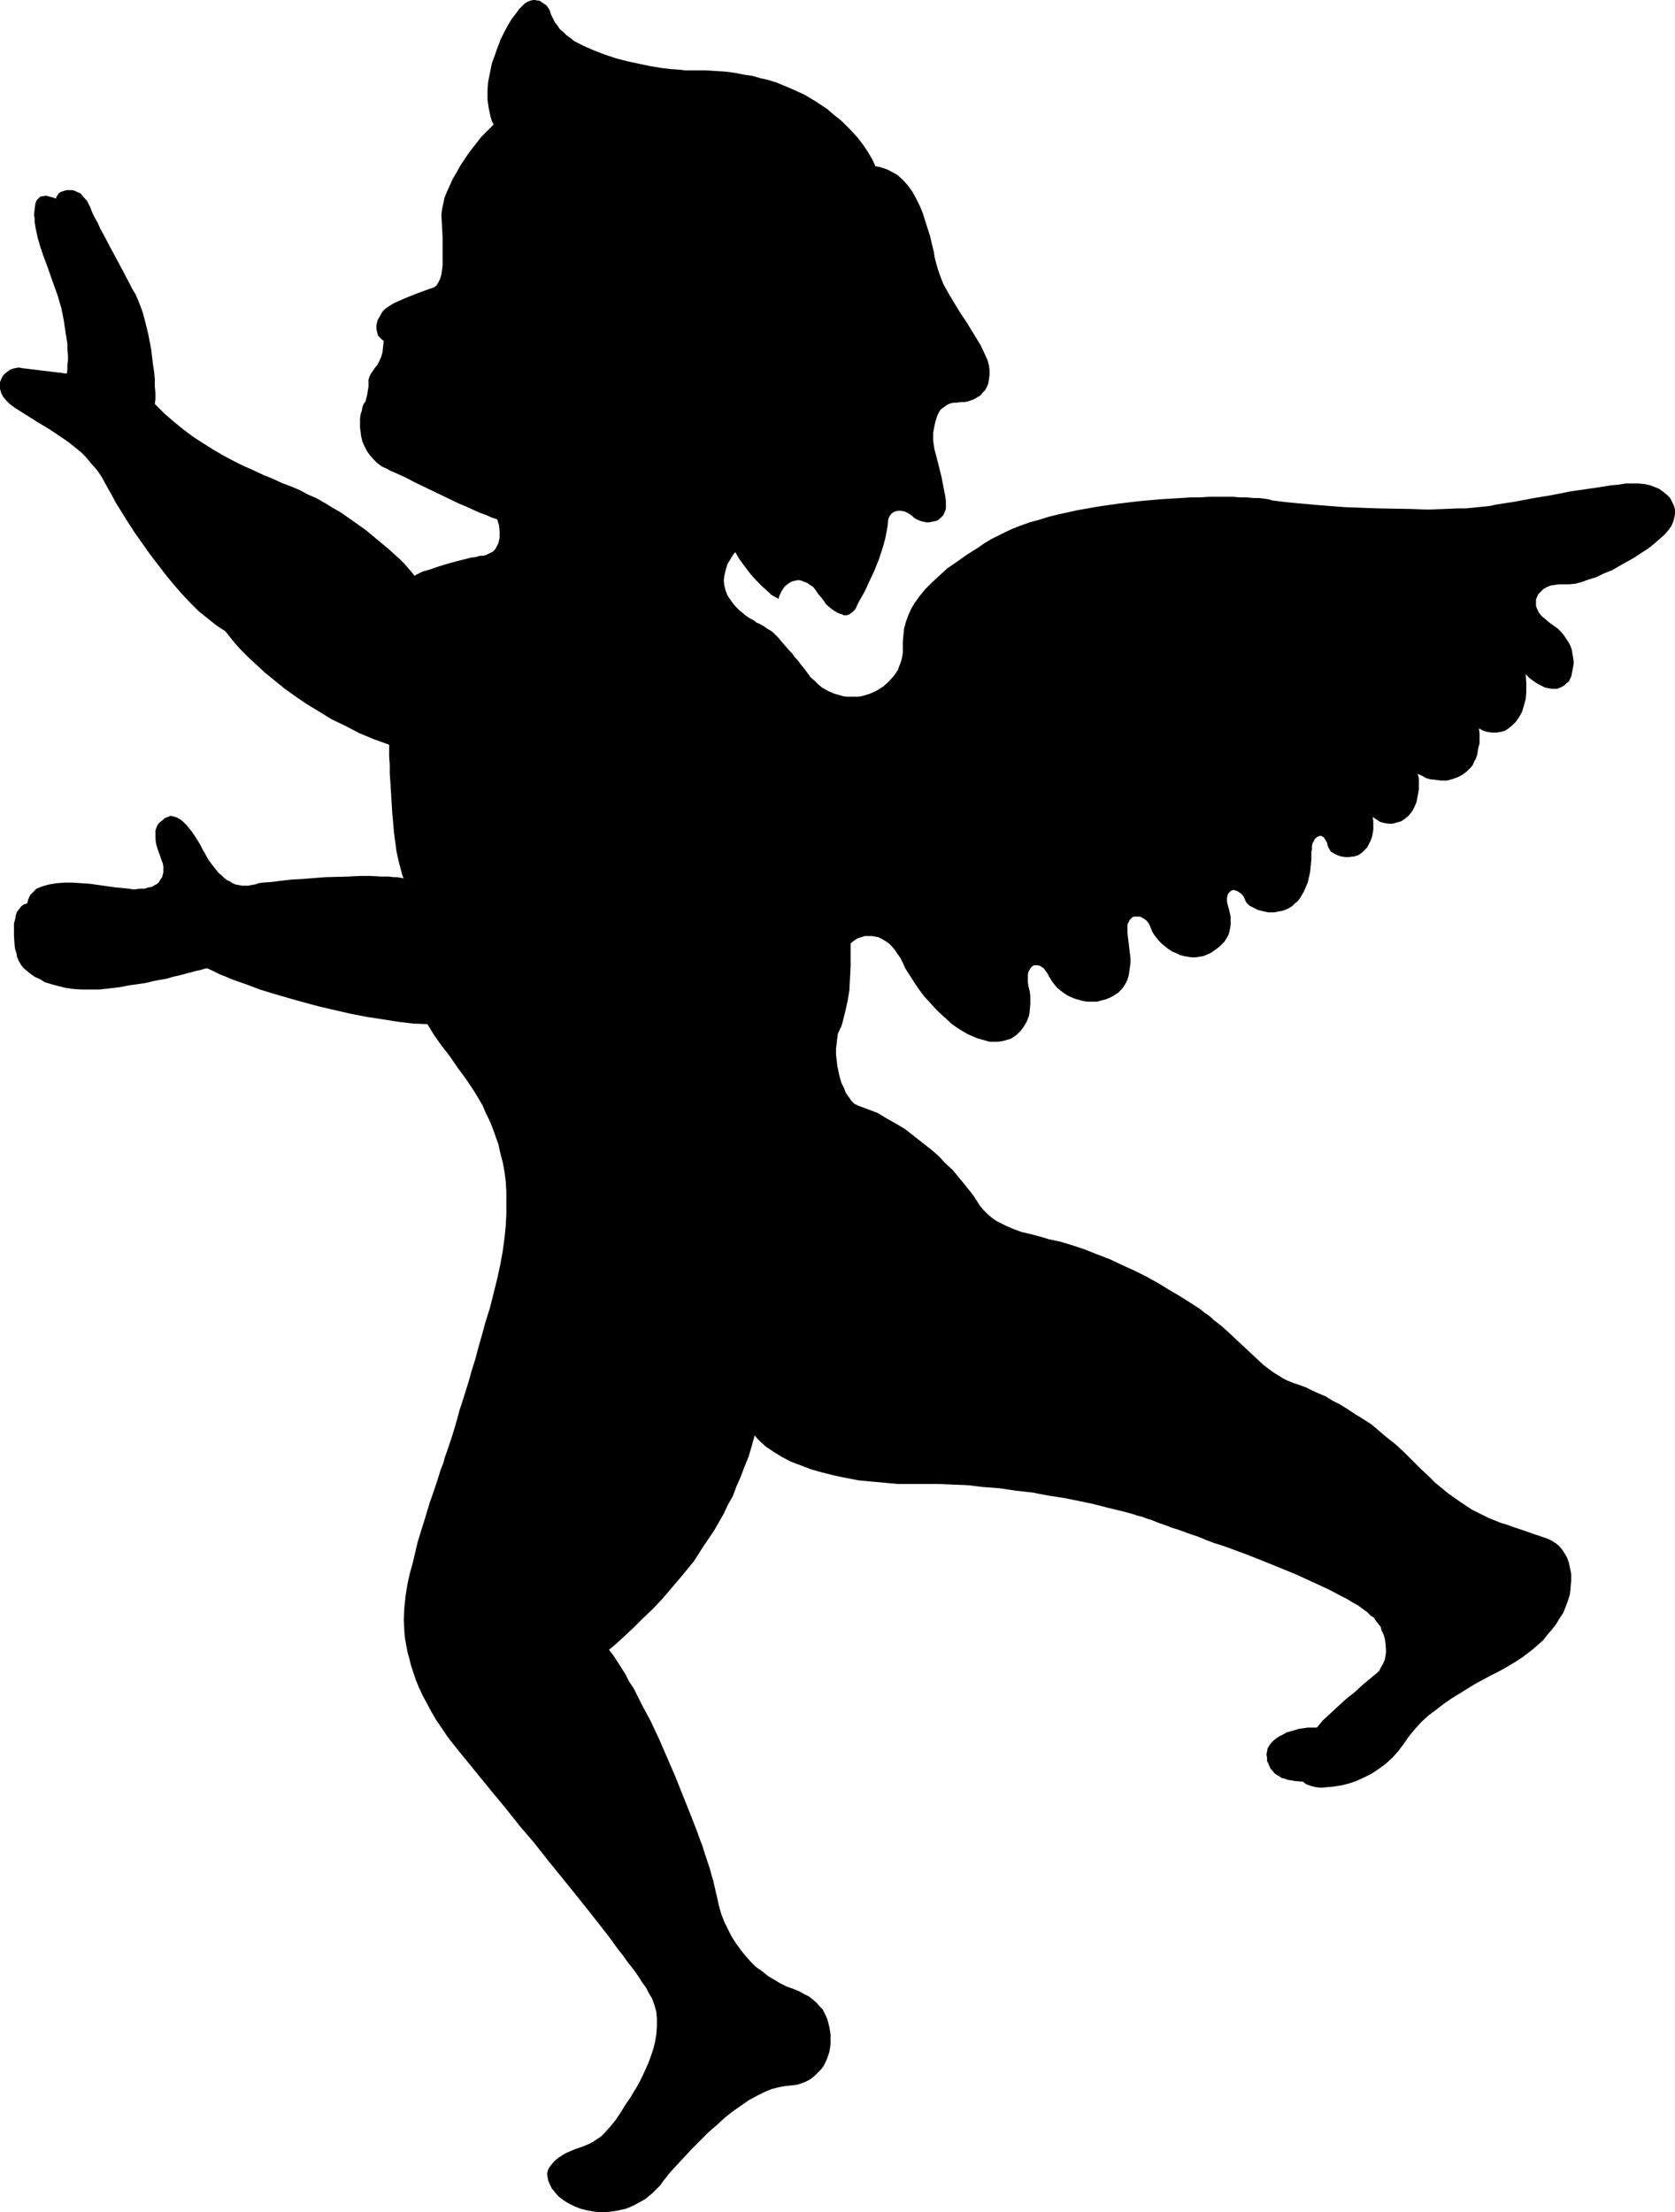 <?xml version="1.0" encoding="UTF-8" standalone="no"?>
<svg
   version="1.0"
   width="117.946mm"
   height="155.711mm"
   id="svg1"
   sodipodi:docname="Cupid Silhouette 2.wmf"
   xmlns:inkscape="http://www.inkscape.org/namespaces/inkscape"
   xmlns:sodipodi="http://sodipodi.sourceforge.net/DTD/sodipodi-0.dtd"
   xmlns="http://www.w3.org/2000/svg"
   xmlns:svg="http://www.w3.org/2000/svg">
  <sodipodi:namedview
     id="namedview1"
     pagecolor="#ffffff"
     bordercolor="#000000"
     borderopacity="0.25"
     inkscape:showpageshadow="2"
     inkscape:pageopacity="0.0"
     inkscape:pagecheckerboard="0"
     inkscape:deskcolor="#d1d1d1"
     inkscape:document-units="mm" />
  <defs
     id="defs1">
    <pattern
       id="WMFhbasepattern"
       patternUnits="userSpaceOnUse"
       width="6"
       height="6"
       x="0"
       y="0" />
  </defs>
  <path
     style="fill:#000000;fill-opacity:1;fill-rule:evenodd;stroke:none"
     d="m 139.114,1.454 -0.969,0.97 -0.808,1.131 -1.131,1.454 -0.969,1.616 -0.969,1.778 -0.969,1.939 -0.808,2.101 -0.808,2.262 -0.808,2.262 -0.485,2.424 -0.485,2.424 -0.162,2.262 v 2.424 l 0.323,2.262 0.485,2.262 0.323,1.131 0.485,0.97 -0.969,0.97 -1.131,1.131 -1.131,1.131 -1.131,1.454 -1.131,1.454 -1.131,1.454 -2.262,3.393 -0.969,1.778 -0.969,1.616 -0.808,1.778 -0.808,1.778 -0.646,1.616 -0.323,1.616 -0.323,1.454 -0.162,1.454 0.162,2.747 0.162,3.232 v 2.909 3.07 1.454 l -0.162,1.293 -0.162,1.131 -0.323,1.131 -0.485,0.97 -0.485,0.808 -0.646,0.485 -0.969,0.323 -3.555,1.293 -1.616,0.646 -1.616,0.646 -1.454,0.646 -1.454,0.646 -1.293,0.808 -0.969,0.646 -0.808,0.808 -0.646,1.131 -0.646,1.131 -0.323,1.293 v 1.131 l 0.162,0.646 0.162,0.646 0.162,0.485 0.485,0.485 0.485,0.485 0.485,0.323 -0.162,1.616 -0.162,1.454 -0.323,1.131 -0.485,1.131 -0.485,0.97 -0.646,0.808 -1.131,1.616 -0.323,0.646 -0.323,0.97 v 0.808 0.97 l -0.162,0.97 -0.162,1.131 -0.323,1.293 -0.162,0.646 -0.485,0.646 -0.323,0.808 -0.162,0.97 -0.323,0.97 -0.162,1.131 v 1.131 1.293 l 0.162,1.131 0.162,1.293 0.323,1.293 0.485,1.131 0.646,1.293 0.808,1.131 0.969,1.131 0.969,0.97 1.293,0.97 1.454,0.646 0.808,0.485 0.808,0.323 1.777,0.808 1.777,0.808 1.777,0.97 4.039,1.939 4.039,1.939 4.039,1.939 1.939,0.808 1.777,0.808 1.777,0.808 1.777,0.646 1.454,0.646 1.454,0.485 0.485,1.616 0.162,1.616 v 1.616 l -0.323,1.454 -0.323,0.646 -0.323,0.646 -0.323,0.485 -0.485,0.485 -0.646,0.323 -1.293,0.646 -0.808,0.162 h -0.808 l -0.969,0.323 -1.293,0.162 -1.293,0.323 -2.585,0.646 -2.908,0.808 -2.585,0.808 -1.293,0.485 -1.131,0.323 -1.131,0.323 -0.969,0.485 -0.646,0.323 -0.485,0.323 -0.808,-0.97 -0.808,-0.97 -1.131,-1.293 -1.293,-1.293 -1.616,-1.454 -1.616,-1.454 -1.777,-1.454 -1.939,-1.616 -1.939,-1.616 -2.262,-1.616 -4.362,-3.07 -2.262,-1.293 -2.1,-1.293 -2.262,-1.293 -2.262,-0.97 -2.1,-1.131 -2.262,-0.97 -2.585,-0.97 -2.424,-1.131 -2.424,-0.97 -2.747,-1.293 -2.585,-1.131 -2.585,-1.293 -2.747,-1.454 -2.747,-1.616 -2.585,-1.616 -2.747,-1.778 -2.585,-1.939 -2.585,-2.101 -2.424,-2.101 -2.585,-2.585 0.162,-1.293 v -1.616 l -0.162,-1.778 v -1.778 L 41.039,99.055 40.716,96.955 40.232,92.915 39.424,88.714 38.939,86.774 38.454,84.835 37.97,83.058 37.323,81.28 36.677,79.664 36.031,78.21 35.223,76.917 34.415,75.301 32.799,72.231 29.245,65.606 27.467,62.213 26.659,60.758 26.013,59.304 25.205,57.85 24.559,56.557 24.074,55.264 23.59,54.295 23.105,53.325 22.459,52.679 21.812,51.871 21.328,51.386 20.52,51.063 19.873,50.74 19.227,50.578 h -0.808 -0.646 l -0.646,0.162 -0.485,0.162 -0.485,0.162 -0.485,0.323 -0.323,0.485 -0.323,0.485 -0.162,0.485 -0.808,-0.323 -0.646,-0.162 -0.646,-0.162 -0.646,-0.162 -0.485,0.162 h -0.485 l -0.485,0.162 -0.323,0.323 -0.323,0.323 -0.323,0.323 -0.162,0.485 -0.162,0.646 -0.162,1.293 -0.162,1.454 0.162,0.808 v 0.97 l 0.323,1.939 0.485,2.262 0.646,2.262 0.808,2.424 0.969,2.585 1.939,5.494 0.485,1.293 0.485,1.454 0.969,3.232 0.646,3.232 0.485,3.232 0.485,3.07 v 1.616 l 0.162,1.454 v 1.293 l -0.162,1.293 V 98.247 L 17.773,99.379 5.817,97.924 5.009,97.763 4.039,97.924 3.393,98.086 2.585,98.409 1.939,98.894 1.131,99.54 0.646,100.186 0.323,100.833 0,101.641 v 0.97 0.808 l 0.323,1.131 0.485,0.97 0.808,0.97 0.969,0.97 1.293,0.97 3.07,1.939 3.07,1.939 3.231,1.939 3.393,2.262 1.616,1.131 1.616,1.293 1.616,1.293 1.454,1.454 1.454,1.778 1.454,1.616 1.293,1.939 1.131,2.101 1.293,2.262 1.293,2.424 1.616,2.585 1.616,2.585 1.777,2.747 1.939,2.747 1.939,2.747 2.1,2.747 2.1,2.747 2.1,2.585 2.262,2.585 2.262,2.424 2.262,2.262 2.424,1.939 2.424,1.939 2.262,1.454 1.293,1.616 1.293,1.616 1.616,1.778 1.939,1.939 2.1,1.939 2.262,2.101 2.585,2.101 2.585,2.101 2.908,2.101 3.07,2.101 3.231,1.939 3.393,2.101 3.716,1.778 3.716,1.939 3.878,1.616 4.039,1.454 v 1.454 1.778 l 0.162,2.101 v 2.262 l 0.162,2.424 0.162,2.585 0.323,5.333 0.485,5.494 0.323,2.424 0.323,2.424 0.485,2.262 0.485,1.939 0.485,1.778 0.162,0.646 0.323,0.646 -0.808,-0.162 -0.969,-0.162 h -0.969 l -1.131,-0.162 h -2.262 l -2.747,-0.162 h -2.747 l -3.07,0.162 -6.14,0.162 -6.14,0.485 -2.908,0.162 -2.908,0.323 -2.424,0.323 -2.424,0.162 -0.969,0.162 -0.969,0.323 -0.969,0.162 -0.808,0.162 h -0.808 -0.808 l -0.969,-0.162 -0.808,-0.162 -0.808,-0.323 -0.646,-0.485 -0.808,-0.323 -0.808,-0.646 -0.646,-0.646 -0.808,-0.646 -1.293,-1.616 -1.454,-1.939 -1.131,-2.101 -0.162,-0.162 -0.162,-0.323 -0.323,-0.646 -0.323,-0.646 -0.485,-0.808 -0.485,-0.808 -1.293,-1.939 -1.454,-1.778 -0.808,-0.808 -0.808,-0.646 -0.808,-0.485 -0.969,-0.323 -0.808,-0.162 -0.808,0.323 -0.808,0.323 -0.485,0.485 -0.646,0.485 -0.485,0.485 -0.323,0.485 -0.485,1.293 v 0.646 1.454 l 0.162,1.454 0.485,1.616 0.646,1.778 0.323,0.97 0.323,0.808 0.162,0.808 v 0.808 0.808 l -0.162,0.646 -0.162,0.646 -0.485,0.646 -0.323,0.646 -0.485,0.485 -0.646,0.323 -0.808,0.485 -0.969,0.162 -0.969,0.323 h -1.293 l -1.131,0.162 h -0.808 l -0.808,-0.162 -1.616,-0.162 -1.939,-0.162 -2.262,-0.323 -4.524,-0.646 -4.686,-0.323 h -2.262 l -2.1,0.162 -1.939,0.323 -1.777,0.485 -0.808,0.323 -0.808,0.323 -0.485,0.485 -0.646,0.646 -0.485,0.485 -0.323,0.646 -0.323,0.808 -0.162,0.808 -0.969,0.323 -0.646,0.485 -0.485,0.646 -0.646,0.808 -0.323,0.97 -0.162,0.97 -0.323,1.131 v 1.131 2.262 l 0.162,2.424 0.162,1.131 0.323,0.97 0.162,0.97 0.323,0.808 0.323,0.646 0.485,0.808 0.646,0.808 0.808,0.646 0.969,0.808 1.131,0.808 1.454,0.646 1.293,0.808 1.616,0.485 1.777,0.485 1.939,0.485 2.1,0.323 2.262,0.162 h 2.424 2.424 l 2.747,-0.323 2.747,-0.323 2.424,-0.485 2.424,-0.323 2.1,-0.323 1.939,-0.485 1.777,-0.323 1.777,-0.323 1.616,-0.485 1.454,-0.323 1.293,-0.323 1.131,-0.323 1.293,-0.323 1.131,-0.323 0.969,-0.162 0.969,-0.323 0.808,-0.162 1.131,0.485 0.969,0.485 1.293,0.646 1.293,0.485 1.454,0.646 1.293,0.485 3.231,1.131 3.393,1.293 3.716,1.131 3.878,1.131 4.039,1.131 4.201,1.131 4.201,0.97 4.201,0.97 4.201,0.808 4.201,0.646 4.039,0.646 4.039,0.485 3.878,0.162 1.777,2.909 1.939,2.747 2.262,2.909 2.1,3.07 2.262,3.07 2.262,3.393 2.1,3.555 0.808,1.939 0.969,1.939 0.808,1.939 0.808,2.262 0.808,2.262 0.485,2.262 0.646,2.424 0.485,2.585 0.323,2.585 0.162,2.747 v 2.909 3.07 l -0.162,3.07 -0.323,3.232 -0.485,3.555 -0.646,3.555 -0.808,3.717 -0.969,3.878 -0.969,3.878 -1.131,3.555 -0.969,3.555 -0.969,3.393 -0.808,3.07 -0.969,3.07 -0.808,2.909 -0.808,2.585 -0.808,2.585 -0.808,2.424 -0.646,2.424 -0.646,2.262 -0.646,2.101 -0.646,1.939 -0.646,1.939 -0.646,1.778 -0.485,1.778 -0.646,1.616 -0.969,3.07 -0.969,2.909 -0.969,2.747 -1.616,5.332 -1.616,5.171 -1.293,5.494 -0.808,2.909 -0.646,2.909 -0.485,3.07 -0.323,3.07 -0.162,3.232 0.162,3.232 0.162,1.778 0.323,1.778 0.323,1.778 0.485,1.778 0.485,1.939 0.646,1.939 0.646,1.939 0.808,1.939 0.969,2.101 1.131,2.101 1.131,2.101 1.293,2.262 1.454,2.101 1.616,2.424 1.777,2.262 1.939,2.424 7.917,9.695 3.878,4.686 3.716,4.686 3.878,4.525 3.555,4.525 3.555,4.363 3.393,4.201 3.231,4.04 3.07,3.878 2.908,3.717 2.585,3.555 1.293,1.616 1.131,1.616 1.131,1.454 1.131,1.454 0.969,1.454 0.808,1.293 0.969,1.293 0.646,1.293 0.969,1.616 0.646,1.778 0.485,1.778 0.162,1.939 v 1.939 l -0.162,2.101 -0.323,1.939 -0.485,1.939 -0.646,1.939 -0.646,1.778 -0.808,1.778 -0.808,1.778 -0.808,1.616 -0.808,1.454 -0.808,1.293 -0.646,1.131 -1.454,2.101 -1.293,2.101 -1.293,1.939 -1.454,1.778 -1.616,1.778 -0.808,0.808 -0.969,0.646 -0.969,0.646 -1.131,0.646 -1.131,0.485 -1.293,0.485 -1.454,0.485 -1.131,0.485 -1.131,0.485 -1.131,0.646 -0.969,0.646 -0.808,0.646 -0.646,0.646 -0.646,0.808 -0.485,0.646 -0.323,0.808 -0.162,0.808 0.162,0.97 0.162,0.808 0.485,1.131 0.485,0.97 0.808,0.97 0.969,1.131 1.293,0.97 1.293,0.808 1.616,0.808 1.616,0.646 1.939,0.485 1.939,0.323 1.939,0.162 2.1,-0.162 2.1,-0.323 2.1,-0.485 1.939,-0.808 2.1,-1.131 1.131,-0.646 0.969,-0.808 0.969,-0.808 0.969,-0.97 0.969,-0.97 0.808,-1.131 1.777,-2.262 1.939,-2.101 4.201,-4.525 2.1,-2.101 2.1,-2.101 2.262,-1.939 2.1,-1.939 2.262,-1.778 2.1,-1.454 2.1,-1.454 2.1,-1.131 1.939,-0.97 1.939,-0.808 1.939,-0.485 1.777,-0.323 1.616,-0.162 1.454,-0.162 1.454,-0.485 1.131,-0.485 1.131,-0.646 0.969,-0.808 0.808,-0.808 0.808,-0.808 0.646,-0.808 0.485,-0.97 0.485,-0.97 0.323,-0.97 0.323,-0.97 0.162,-0.97 0.162,-0.97 v -0.97 -1.778 l -0.323,-1.939 -0.485,-1.939 -0.323,-0.808 -0.485,-0.97 -0.485,-0.97 -0.808,-0.808 -0.808,-0.97 -0.969,-0.808 -0.969,-0.808 -1.293,-0.646 -1.454,-0.808 -1.616,-0.646 -1.777,-0.646 -1.616,-0.808 -1.616,-0.97 -1.616,-0.97 -1.616,-1.293 -1.616,-1.131 -1.454,-1.454 -1.293,-1.454 -1.293,-1.616 -1.293,-1.778 -1.131,-1.778 -0.969,-1.939 -0.969,-1.939 -0.808,-2.101 -0.646,-2.262 -0.485,-2.262 -0.323,-1.293 -0.323,-1.454 -0.323,-1.454 -0.485,-1.616 -0.485,-1.778 -0.646,-1.939 -0.646,-1.939 -0.646,-2.101 -0.808,-2.101 -0.808,-2.262 -1.777,-4.525 -1.939,-4.848 -1.939,-4.848 -2.1,-4.848 -2.1,-4.848 -2.262,-4.848 -2.424,-4.525 -2.1,-4.201 -1.293,-1.939 -0.969,-1.939 -1.131,-1.778 -1.131,-1.778 -0.969,-1.454 -1.131,-1.454 1.939,-1.616 2.1,-1.939 2.424,-2.262 2.424,-2.424 2.747,-2.585 2.585,-2.747 2.747,-3.232 2.747,-3.232 2.908,-3.555 2.585,-4.04 2.747,-4.04 1.293,-2.262 1.293,-2.262 1.131,-2.424 1.293,-2.262 0.969,-2.585 1.131,-2.585 0.969,-2.585 1.131,-2.747 0.808,-2.747 0.808,-2.909 0.646,0.808 0.808,0.808 1.616,1.454 1.939,1.293 2.1,1.293 2.424,1.293 2.585,0.97 2.908,1.131 2.908,0.808 3.231,0.808 3.07,0.646 3.393,0.646 3.393,0.323 3.555,0.323 3.555,0.323 h 3.555 3.393 3.716 l 3.878,0.162 4.039,0.162 4.039,0.485 4.362,0.323 4.362,0.646 4.362,0.485 4.201,0.808 4.201,0.646 4.039,0.808 3.878,0.808 3.716,0.97 3.393,0.808 3.07,0.808 1.454,0.485 1.293,0.323 1.293,0.485 1.131,0.323 1.131,0.485 1.293,0.485 1.454,0.485 1.616,0.646 1.616,0.485 1.777,0.646 1.777,0.646 1.939,0.646 1.939,0.808 2.1,0.808 2.1,0.646 2.262,0.808 4.362,1.616 4.524,1.778 4.362,1.778 4.362,1.778 4.201,1.939 3.878,1.778 1.939,0.97 1.777,0.97 1.616,0.808 1.616,0.97 1.454,0.808 1.293,0.97 1.131,0.808 0.969,0.97 0.808,0.485 0.485,0.808 0.646,0.808 0.646,0.808 0.323,1.131 0.485,0.97 0.323,1.131 0.162,1.131 0.162,2.262 -0.162,1.131 -0.162,0.97 -0.485,1.131 -0.485,0.808 -0.485,0.97 -0.808,0.808 -0.808,0.646 -0.969,0.808 -1.939,1.616 -2.1,1.939 -2.262,1.778 -2.1,1.939 -2.1,1.939 -1.939,1.778 -0.808,0.97 -0.808,0.97 h -2.424 l -2.262,0.323 -2.262,0.646 -1.131,0.323 -0.808,0.485 -0.969,0.485 -0.808,0.485 -0.808,0.646 -0.646,0.646 -0.485,0.646 -0.485,0.808 -0.162,0.808 -0.162,0.808 0.162,0.97 v 0.808 l 0.323,0.646 0.323,0.808 0.323,0.646 0.485,0.485 0.485,0.646 0.646,0.485 0.646,0.323 0.646,0.485 0.808,0.162 0.808,0.323 1.939,0.323 2.1,0.162 0.808,0.646 1.293,0.485 1.293,0.323 1.454,0.162 1.777,-0.162 1.777,-0.162 1.939,-0.323 1.939,-0.485 1.939,-0.646 2.1,-0.97 1.939,-0.97 1.939,-1.293 1.777,-1.293 1.777,-1.616 1.616,-1.778 1.454,-1.939 1.454,-2.101 1.616,-1.939 1.616,-1.778 1.939,-1.778 1.939,-1.454 2.1,-1.616 2.1,-1.454 2.1,-1.293 4.201,-2.585 2.1,-1.131 2.1,-1.131 1.939,-0.97 1.777,-0.97 1.616,-0.97 1.616,-0.97 1.454,-0.97 1.293,-0.97 1.454,-1.131 1.293,-1.131 1.454,-1.293 1.131,-1.454 1.131,-1.293 1.131,-1.454 0.969,-1.616 0.969,-1.454 0.646,-1.616 0.646,-1.778 0.485,-1.616 0.162,-1.778 0.162,-1.778 v -1.778 l -0.323,-1.616 -0.323,-1.454 -0.485,-1.293 -0.646,-1.131 -0.646,-0.97 -0.808,-0.97 -0.808,-0.646 -0.969,-0.646 -0.969,-0.485 -1.293,-0.485 -2.424,-0.808 -2.747,-0.97 -2.908,-0.97 -1.777,-0.646 -1.616,-0.485 -3.231,-1.293 -2.908,-1.454 -1.616,-0.808 -1.454,-0.97 -1.454,-0.97 -1.616,-1.131 -1.616,-1.131 -1.777,-1.454 -1.777,-1.454 -1.777,-1.778 -2.1,-1.939 -2.1,-2.101 -2.262,-2.262 -2.262,-2.101 -2.262,-1.778 -2.1,-1.778 -2.1,-1.778 -2.262,-1.454 -2.1,-1.293 -1.939,-1.293 -2.1,-1.293 -1.939,-0.97 -1.777,-1.131 -1.939,-0.808 -1.777,-0.808 -1.616,-0.808 -1.777,-0.646 -1.454,-0.485 -1.616,-0.646 -1.293,-0.646 -1.293,-0.808 -1.293,-0.808 -2.585,-1.939 -2.262,-2.101 -2.424,-2.262 -2.424,-2.262 -2.585,-2.424 -1.454,-1.293 -1.454,-1.131 -0.646,-0.485 -0.646,-0.646 -0.808,-0.646 -0.969,-0.646 -0.969,-0.808 -0.969,-0.646 -2.262,-1.454 -2.585,-1.616 -2.747,-1.616 -2.908,-1.778 -2.908,-1.616 -3.231,-1.616 -3.231,-1.454 -3.393,-1.616 -3.393,-1.293 -3.231,-1.293 -3.393,-1.131 -3.231,-0.97 -3.07,-0.646 -0.969,-0.323 -1.131,-0.323 -2.424,-0.646 -2.747,-0.646 -2.585,-0.97 -1.454,-0.646 -1.293,-0.646 -1.293,-0.646 -1.131,-0.808 -1.131,-0.97 -1.131,-1.131 -0.969,-1.131 -0.808,-1.293 -0.969,-1.454 -1.131,-1.454 -1.293,-1.616 -1.454,-1.778 -1.616,-1.939 -1.939,-1.778 -1.777,-1.939 -2.1,-1.778 -2.262,-1.778 -2.262,-1.778 -2.262,-1.778 -2.424,-1.454 -2.585,-1.454 -2.424,-1.454 -2.585,-0.97 -2.585,-0.97 -0.969,-0.485 -0.808,-0.808 -0.646,-0.97 -0.808,-1.131 -0.485,-1.293 -0.646,-1.293 -0.485,-1.616 -0.323,-1.454 -0.323,-1.616 -0.162,-1.454 -0.162,-1.454 v -1.616 l 0.162,-1.293 0.162,-1.454 0.162,-1.131 0.485,-1.131 0.485,-0.97 0.323,-1.131 0.323,-1.293 0.323,-1.293 0.646,-2.909 0.485,-2.909 0.162,-3.232 0.162,-3.07 v -3.232 -2.909 l 0.808,-0.646 0.969,-0.646 0.969,-0.323 0.969,-0.323 h 0.969 0.969 l 0.969,0.162 0.808,0.162 0.969,0.485 0.808,0.485 0.969,0.646 0.808,0.808 0.808,0.97 0.646,0.97 0.808,1.131 0.646,1.293 0.646,1.454 1.131,1.778 1.131,1.778 1.293,1.939 1.454,1.939 1.777,1.939 1.777,1.939 1.939,1.778 1.939,1.778 2.1,1.454 2.262,1.293 2.262,0.97 1.131,0.323 1.131,0.323 1.131,0.323 h 1.131 1.131 l 1.131,-0.162 1.131,-0.323 1.131,-0.323 1.454,-0.97 0.646,-0.646 0.646,-0.646 0.485,-0.646 0.485,-0.808 0.485,-0.808 0.323,-0.808 0.323,-0.808 0.162,-1.131 0.162,-1.939 v -1.131 -1.131 l -0.162,-1.131 -0.323,-1.293 -0.162,-1.131 v -1.131 -0.808 l 0.162,-0.808 0.323,-0.646 0.323,-0.485 0.323,-0.323 0.485,-0.323 h 0.485 0.485 l 0.646,0.162 0.485,0.323 0.485,0.323 0.485,0.646 0.485,0.646 0.323,0.646 0.485,0.808 0.485,0.808 0.646,0.808 0.646,0.808 0.808,0.646 0.808,0.646 0.969,0.646 0.969,0.485 1.131,0.485 1.131,0.323 1.131,0.323 1.293,0.162 h 1.131 1.293 l 1.131,-0.323 1.293,-0.323 1.131,-0.485 1.131,-0.646 0.969,-0.646 0.808,-0.808 0.646,-0.808 0.485,-0.808 0.485,-0.97 0.323,-1.131 0.162,-0.97 0.162,-1.131 0.162,-1.293 v -1.293 l -0.323,-2.585 -0.323,-2.747 -0.162,-1.293 v -1.293 -0.97 l 0.323,-0.646 0.323,-0.646 0.485,-0.485 0.485,-0.323 h 0.485 0.646 0.646 l 0.646,0.323 0.485,0.323 0.646,0.485 0.485,0.646 0.323,0.646 0.323,0.808 0.323,0.808 0.485,0.808 0.646,0.808 0.646,0.808 0.808,0.808 0.808,0.646 0.808,0.646 0.969,0.646 1.131,0.485 0.969,0.485 1.131,0.323 0.969,0.162 1.131,0.162 h 1.131 l 0.969,-0.162 0.969,-0.162 1.939,-0.808 1.616,-1.131 0.808,-0.646 0.646,-0.646 0.646,-0.646 0.485,-0.808 0.485,-0.808 0.323,-0.97 0.162,-0.808 0.162,-0.97 v -0.97 -1.131 l -0.162,-0.97 -0.323,-1.293 -0.323,-1.131 -0.162,-0.808 v -0.808 l 0.162,-0.808 0.162,-0.485 0.323,-0.323 0.323,-0.323 0.323,-0.162 0.485,-0.162 0.485,0.162 0.485,0.162 0.485,0.323 0.485,0.323 0.485,0.485 0.323,0.485 0.323,0.808 0.323,0.646 0.808,0.808 0.969,0.485 1.293,0.646 1.293,0.323 1.454,0.323 h 1.616 l 1.616,-0.323 0.808,-0.162 0.808,-0.323 0.646,-0.323 0.808,-0.485 0.646,-0.646 0.808,-0.646 0.646,-0.808 0.485,-0.808 0.646,-1.131 0.485,-1.131 0.485,-1.131 0.323,-1.454 0.323,-1.454 0.162,-1.616 0.162,-1.778 v -1.939 l 0.162,-0.808 v -0.808 l 0.162,-0.646 0.323,-0.485 0.162,-0.485 0.323,-0.323 0.323,-0.323 0.485,-0.162 0.323,-0.162 h 0.323 l 0.323,0.162 0.485,0.323 0.162,0.323 0.323,0.485 0.323,0.646 0.162,0.808 0.323,0.646 0.485,0.808 0.808,0.485 0.969,0.485 0.969,0.323 1.131,0.162 h 0.969 l 1.293,-0.162 1.131,-0.323 0.969,-0.646 0.969,-0.97 0.485,-0.485 0.323,-0.646 0.323,-0.646 0.323,-0.646 0.323,-0.97 0.162,-0.808 0.162,-0.97 v -1.131 -1.131 l -0.162,-1.131 0.969,0.646 0.969,0.646 1.131,0.323 1.131,0.162 h 1.131 l 1.131,-0.323 1.131,-0.323 0.969,-0.646 0.969,-0.808 0.808,-0.97 0.646,-1.131 0.646,-1.454 0.323,-1.616 0.323,-1.778 v -2.101 -0.97 l -0.323,-1.131 1.131,0.485 1.131,0.646 1.131,0.323 1.454,0.162 1.454,0.162 h 1.454 l 1.293,-0.323 1.454,-0.485 1.293,-0.646 1.293,-0.97 1.131,-1.131 0.485,-0.646 0.323,-0.808 0.485,-0.808 0.323,-0.97 0.162,-0.97 0.162,-0.97 0.323,-1.131 v -1.293 -1.293 l -0.162,-1.454 1.131,0.646 1.131,0.323 1.131,0.162 h 1.293 l 1.131,-0.162 1.131,-0.323 0.969,-0.646 0.969,-0.808 0.969,-0.97 0.808,-1.131 0.808,-1.454 0.485,-1.616 0.485,-1.778 0.162,-1.939 v -2.262 l -0.162,-2.424 1.131,1.131 1.131,0.808 0.969,0.646 0.969,0.485 0.969,0.485 0.808,0.162 0.969,0.162 h 0.808 0.646 l 0.808,-0.323 0.646,-0.323 0.485,-0.323 0.485,-0.485 0.646,-0.485 0.646,-1.293 0.323,-1.616 0.323,-1.778 v -0.808 l -0.323,-1.939 -0.162,-0.97 -0.323,-0.97 -0.485,-0.97 -0.646,-0.97 -0.646,-0.97 -0.646,-0.808 -0.969,-0.97 -1.131,-0.808 -1.131,-0.808 -1.131,-0.97 -0.969,-0.808 -0.646,-0.808 -0.485,-0.97 -0.323,-0.808 v -0.97 -0.808 l 0.323,-0.808 0.323,-0.646 0.646,-0.646 0.646,-0.646 0.808,-0.485 1.131,-0.485 1.131,-0.162 1.131,-0.162 h 1.293 1.454 l 1.616,-0.162 1.777,-0.485 1.777,-0.646 2.1,-0.646 1.939,-0.97 2.1,-0.808 1.939,-1.131 4.039,-2.262 1.939,-1.293 1.777,-1.131 1.616,-1.293 1.454,-1.293 1.293,-1.131 0.969,-1.131 0.808,-1.131 0.485,-1.131 0.323,-1.131 0.162,-0.97 v -1.131 l -0.323,-1.131 -0.485,-0.97 -0.485,-0.97 -0.808,-0.808 -0.969,-0.808 -1.131,-0.808 -1.131,-0.485 -1.293,-0.485 -1.454,-0.323 -1.616,-0.162 h -1.616 -1.777 l -1.939,0.323 -1.939,0.162 -1.939,0.323 -2.1,0.323 -2.262,0.323 -4.524,0.646 -4.847,0.97 -4.847,0.808 -5.17,0.97 -5.17,0.808 -1.454,0.323 -1.454,0.162 -1.616,0.162 -1.616,0.162 -1.777,0.162 h -1.939 l -3.878,0.162 -4.201,0.162 -4.362,-0.162 -8.886,-0.162 -4.524,-0.162 -4.362,-0.162 -4.201,-0.323 -4.039,-0.323 -1.777,-0.162 -1.777,-0.162 -1.777,-0.162 -1.616,-0.162 -1.454,-0.162 -1.293,-0.162 -1.293,-0.162 -1.131,-0.323 -1.131,-0.162 -1.293,-0.162 h -1.454 l -1.777,-0.162 h -1.777 l -1.939,-0.162 h -1.939 -2.262 -2.262 l -2.424,0.162 h -2.424 l -2.585,0.162 -5.332,0.323 -5.493,0.485 -5.493,0.646 -5.655,0.808 -5.493,0.97 -5.17,1.131 -2.585,0.646 -2.585,0.808 -2.424,0.646 -2.262,0.808 -2.1,0.808 -2.1,0.97 -1.939,0.97 -1.939,0.97 -1.616,0.97 -1.616,1.131 -3.07,1.939 -2.747,1.939 -2.585,1.778 -2.1,1.939 -1.939,1.778 -1.777,1.778 -1.454,1.778 -1.293,1.778 -0.969,1.616 -0.808,1.778 -0.646,1.778 -0.485,1.778 -0.162,1.778 -0.162,1.778 v 1.939 0.97 l -0.162,0.97 -0.162,0.808 -0.323,0.97 -0.323,0.808 -0.323,0.97 -1.131,1.616 -1.293,1.454 -1.454,1.293 -1.777,1.131 -1.777,0.808 -2.1,0.646 -0.969,0.162 h -0.969 -1.131 -1.131 l -0.969,-0.162 -1.131,-0.323 -1.131,-0.323 -1.131,-0.485 -0.969,-0.485 -1.131,-0.646 -0.969,-0.808 -0.969,-0.97 -1.131,-0.97 -0.808,-1.131 -0.969,-1.293 -0.808,-0.97 -0.808,-1.131 -0.808,-0.808 -0.646,-0.97 -0.646,-0.646 -1.293,-1.454 -0.969,-1.131 -0.808,-0.97 -0.808,-0.808 -0.646,-0.646 -0.646,-0.485 -0.646,-0.323 -1.131,-0.808 -1.131,-0.646 -0.808,-0.323 -0.808,-0.646 -0.969,-0.485 -0.969,-0.646 -1.939,-1.616 -0.808,-0.808 -0.808,-0.97 -0.808,-1.131 -0.646,-0.97 -0.485,-1.293 -0.323,-1.293 -0.162,-1.293 0.162,-1.293 0.323,-1.454 0.485,-1.616 0.969,-1.616 0.485,-0.808 0.646,-0.808 1.131,1.939 1.454,1.939 1.454,1.939 1.616,1.778 1.616,1.616 1.616,1.454 0.646,0.646 0.808,0.485 0.646,0.323 0.485,0.323 0.323,-0.97 0.485,-0.97 0.485,-0.808 0.485,-0.646 0.646,-0.485 0.646,-0.485 0.646,-0.323 0.808,-0.162 0.808,-0.162 0.808,0.162 0.808,0.323 0.808,0.323 0.646,0.485 0.808,0.485 0.646,0.808 0.646,0.97 0.808,0.97 0.646,0.808 0.646,0.97 0.646,0.646 0.808,0.646 0.646,0.485 0.808,0.485 0.646,0.323 0.646,0.162 0.646,0.323 h 0.646 l 0.646,-0.162 0.485,-0.323 0.485,-0.323 0.485,-0.485 0.485,-0.646 0.162,-0.485 0.162,-0.323 0.485,-0.97 0.646,-1.131 0.646,-1.131 0.646,-1.293 0.646,-1.454 1.454,-3.07 1.293,-3.232 1.131,-3.555 0.485,-1.778 0.323,-1.616 0.323,-1.778 0.162,-1.778 0.323,-0.808 0.485,-0.646 0.646,-0.485 0.969,-0.323 h 0.969 l 0.969,0.162 0.969,0.485 0.969,0.646 0.485,0.485 0.485,0.323 0.646,0.323 0.808,0.323 0.646,0.162 0.808,0.162 h 0.808 l 0.646,-0.162 0.808,-0.162 0.646,-0.162 0.646,-0.485 0.485,-0.485 0.485,-0.485 0.323,-0.808 0.323,-0.808 v -1.131 -0.97 l -0.162,-1.293 -0.485,-2.424 -0.485,-2.585 -0.646,-2.585 -0.646,-2.585 -0.646,-2.424 -0.162,-1.131 -0.162,-1.131 v -0.97 -0.97 l 0.323,-1.778 0.323,-1.454 0.485,-1.454 0.646,-1.293 0.485,-0.485 0.485,-0.323 0.646,-0.485 0.485,-0.323 0.808,-0.323 0.808,-0.162 h 0.808 l 0.969,-0.162 h 0.969 l 0.969,-0.162 0.969,-0.323 0.808,-0.323 0.808,-0.485 0.808,-0.485 0.646,-0.808 0.646,-0.646 0.485,-0.97 0.323,-0.808 0.162,-1.131 0.162,-1.131 v -1.131 l -0.162,-1.293 -0.323,-1.293 -0.646,-1.454 -1.293,-2.747 -1.777,-2.909 -1.777,-2.909 -1.939,-2.909 -1.777,-2.909 -1.777,-3.07 -0.808,-1.454 -0.646,-1.616 -0.646,-1.778 -0.485,-1.616 -0.485,-1.778 -0.323,-1.939 -0.485,-1.939 -0.485,-2.101 -1.293,-4.04 -0.646,-2.101 -0.808,-1.939 -0.969,-1.939 -0.969,-1.778 -1.293,-1.778 -1.293,-1.454 -1.454,-1.293 -1.777,-0.97 -0.969,-0.485 -0.969,-0.323 -0.969,-0.323 -1.131,-0.162 -0.808,-1.778 -1.131,-1.939 -1.293,-1.939 -1.616,-2.101 -1.939,-2.101 -2.1,-2.101 -2.585,-2.101 -1.293,-1.131 -1.454,-0.97 -1.454,-0.97 -1.616,-0.97 -1.616,-0.97 -1.777,-0.808 -1.777,-0.808 -1.939,-0.808 -1.939,-0.808 -2.1,-0.646 -2.1,-0.485 -2.262,-0.646 -2.262,-0.323 -2.424,-0.485 -2.424,-0.323 -2.585,-0.162 -2.747,-0.162 h -2.747 -0.808 -1.939 l -1.131,-0.162 -2.424,-0.162 -2.747,-0.323 -2.908,-0.485 -3.07,-0.646 -3.07,-0.646 -3.07,-0.808 -2.908,-0.97 -2.908,-1.131 -2.585,-1.131 -1.293,-0.646 -1.293,-0.646 -0.969,-0.808 -1.131,-0.808 -0.808,-0.808 -0.969,-0.808 -0.646,-0.97 -0.646,-0.808 -0.485,-0.97 -0.485,-0.97 -0.485,-1.454 -0.808,-1.131 -0.969,-0.646 -0.485,-0.323 -0.485,-0.323 h -0.485 L 142.346,0 h -0.485 l -0.646,0.162 -0.485,0.162 -0.646,0.323 -0.485,0.323 z"
     id="path1" />
</svg>
